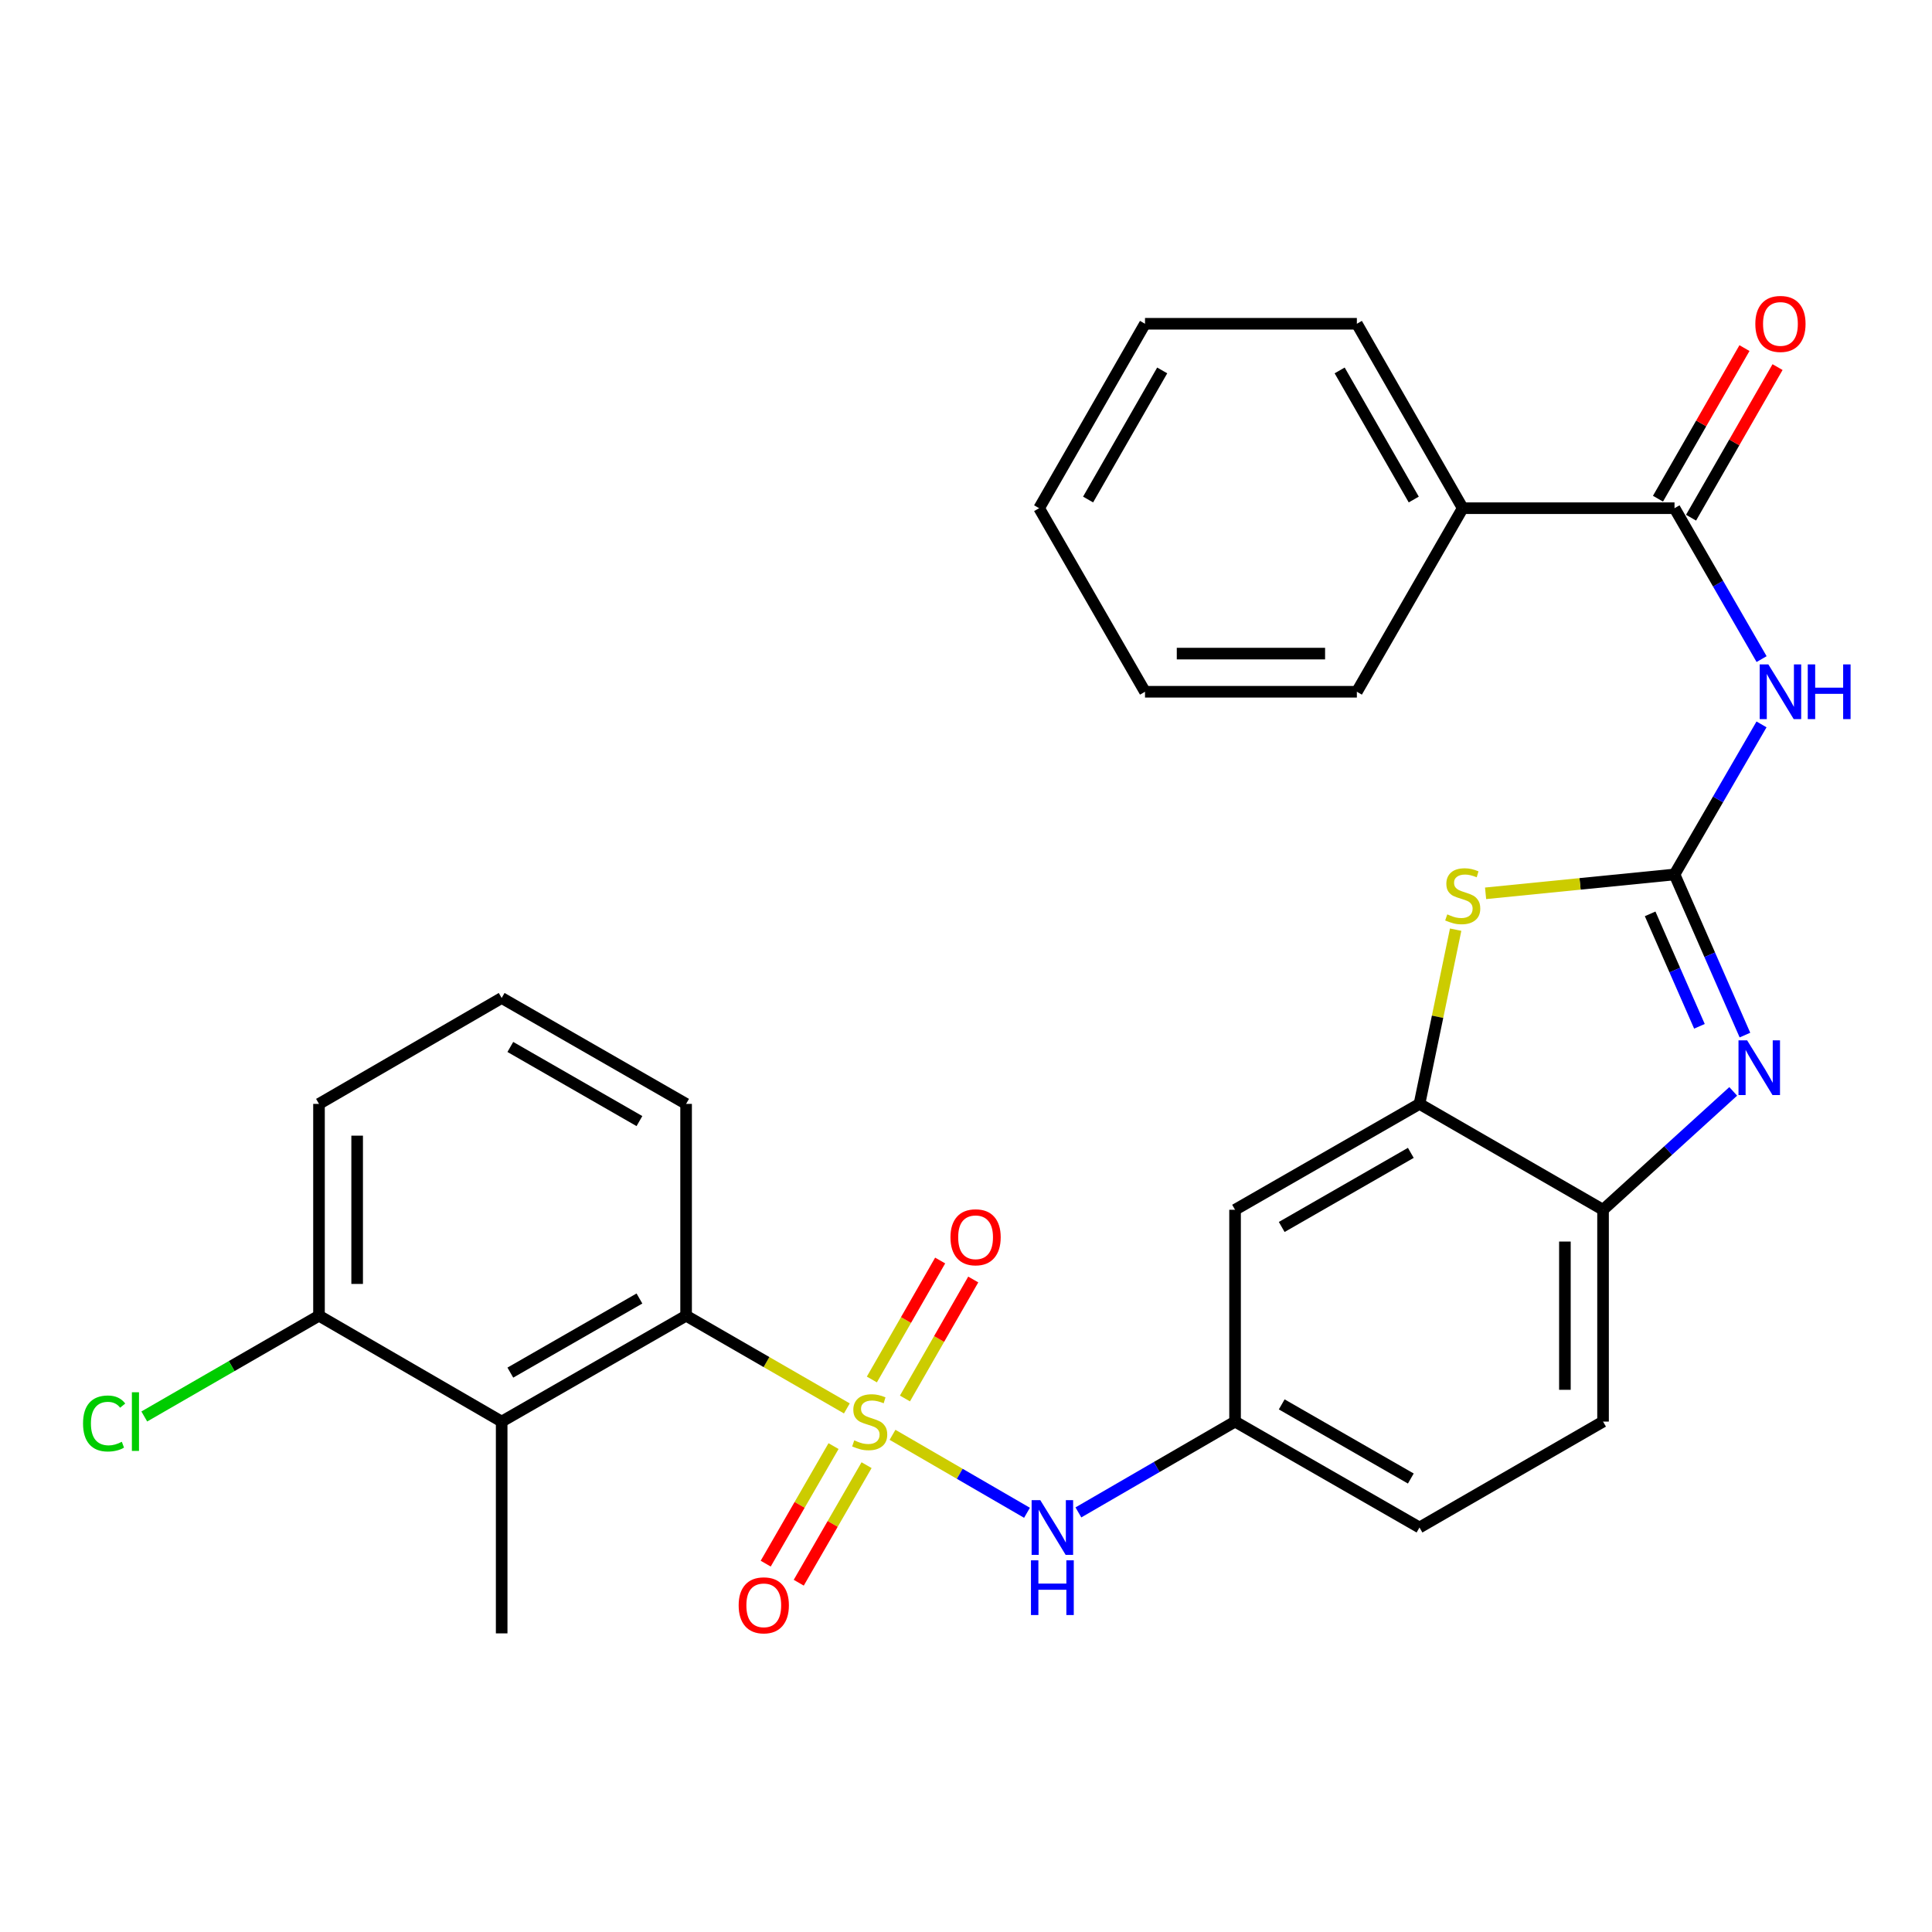 <?xml version='1.0' encoding='iso-8859-1'?>
<svg version='1.1' baseProfile='full'
              xmlns='http://www.w3.org/2000/svg'
                      xmlns:rdkit='http://www.rdkit.org/xml'
                      xmlns:xlink='http://www.w3.org/1999/xlink'
                  xml:space='preserve'
width='1000px' height='1000px' viewBox='0 0 1000 1000'>
<!-- END OF HEADER -->
<rect style='opacity:1.0;fill:#FFFFFF;stroke:none' width='1000' height='1000' x='0' y='0'> </rect>
<path class='bond-4' d='M 438.333,728.993 L 396.728,704.999' style='fill:none;fill-rule:evenodd;stroke:#CCCC00;stroke-width:6px;stroke-linecap:butt;stroke-linejoin:miter;stroke-opacity:1' />
<path class='bond-4' d='M 396.728,704.999 L 355.123,681.006' style='fill:none;fill-rule:evenodd;stroke:#000000;stroke-width:6px;stroke-linecap:butt;stroke-linejoin:miter;stroke-opacity:1' />
<path class='bond-7' d='M 461.967,742.66 L 496.771,762.837' style='fill:none;fill-rule:evenodd;stroke:#CCCC00;stroke-width:6px;stroke-linecap:butt;stroke-linejoin:miter;stroke-opacity:1' />
<path class='bond-7' d='M 496.771,762.837 L 531.574,783.015' style='fill:none;fill-rule:evenodd;stroke:#0000FF;stroke-width:6px;stroke-linecap:butt;stroke-linejoin:miter;stroke-opacity:1' />
<path class='bond-10' d='M 468.402,723.854 L 486.076,693.062' style='fill:none;fill-rule:evenodd;stroke:#CCCC00;stroke-width:6px;stroke-linecap:butt;stroke-linejoin:miter;stroke-opacity:1' />
<path class='bond-10' d='M 486.076,693.062 L 503.751,662.27' style='fill:none;fill-rule:evenodd;stroke:#FF0000;stroke-width:6px;stroke-linecap:butt;stroke-linejoin:miter;stroke-opacity:1' />
<path class='bond-10' d='M 451.277,714.024 L 468.951,683.232' style='fill:none;fill-rule:evenodd;stroke:#CCCC00;stroke-width:6px;stroke-linecap:butt;stroke-linejoin:miter;stroke-opacity:1' />
<path class='bond-10' d='M 468.951,683.232 L 486.625,652.44' style='fill:none;fill-rule:evenodd;stroke:#FF0000;stroke-width:6px;stroke-linecap:butt;stroke-linejoin:miter;stroke-opacity:1' />
<path class='bond-11' d='M 431.435,748.5 L 413.882,778.922' style='fill:none;fill-rule:evenodd;stroke:#CCCC00;stroke-width:6px;stroke-linecap:butt;stroke-linejoin:miter;stroke-opacity:1' />
<path class='bond-11' d='M 413.882,778.922 L 396.328,809.344' style='fill:none;fill-rule:evenodd;stroke:#FF0000;stroke-width:6px;stroke-linecap:butt;stroke-linejoin:miter;stroke-opacity:1' />
<path class='bond-11' d='M 448.538,758.368 L 430.985,788.79' style='fill:none;fill-rule:evenodd;stroke:#CCCC00;stroke-width:6px;stroke-linecap:butt;stroke-linejoin:miter;stroke-opacity:1' />
<path class='bond-11' d='M 430.985,788.79 L 413.431,819.213' style='fill:none;fill-rule:evenodd;stroke:#FF0000;stroke-width:6px;stroke-linecap:butt;stroke-linejoin:miter;stroke-opacity:1' />
<path class='bond-0' d='M 866.726,452.612 L 817.832,457.495' style='fill:none;fill-rule:evenodd;stroke:#000000;stroke-width:6px;stroke-linecap:butt;stroke-linejoin:miter;stroke-opacity:1' />
<path class='bond-0' d='M 817.832,457.495 L 768.938,462.379' style='fill:none;fill-rule:evenodd;stroke:#CCCC00;stroke-width:6px;stroke-linecap:butt;stroke-linejoin:miter;stroke-opacity:1' />
<path class='bond-2' d='M 866.726,452.612 L 889.242,413.779' style='fill:none;fill-rule:evenodd;stroke:#000000;stroke-width:6px;stroke-linecap:butt;stroke-linejoin:miter;stroke-opacity:1' />
<path class='bond-2' d='M 889.242,413.779 L 911.759,374.945' style='fill:none;fill-rule:evenodd;stroke:#0000FF;stroke-width:6px;stroke-linecap:butt;stroke-linejoin:miter;stroke-opacity:1' />
<path class='bond-31' d='M 866.726,452.612 L 884.952,494.184' style='fill:none;fill-rule:evenodd;stroke:#000000;stroke-width:6px;stroke-linecap:butt;stroke-linejoin:miter;stroke-opacity:1' />
<path class='bond-31' d='M 884.952,494.184 L 903.178,535.756' style='fill:none;fill-rule:evenodd;stroke:#0000FF;stroke-width:6px;stroke-linecap:butt;stroke-linejoin:miter;stroke-opacity:1' />
<path class='bond-31' d='M 854.11,473.013 L 866.868,502.113' style='fill:none;fill-rule:evenodd;stroke:#000000;stroke-width:6px;stroke-linecap:butt;stroke-linejoin:miter;stroke-opacity:1' />
<path class='bond-31' d='M 866.868,502.113 L 879.626,531.213' style='fill:none;fill-rule:evenodd;stroke:#0000FF;stroke-width:6px;stroke-linecap:butt;stroke-linejoin:miter;stroke-opacity:1' />
<path class='bond-1' d='M 897.111,564.9 L 863.423,595.539' style='fill:none;fill-rule:evenodd;stroke:#0000FF;stroke-width:6px;stroke-linecap:butt;stroke-linejoin:miter;stroke-opacity:1' />
<path class='bond-1' d='M 863.423,595.539 L 829.735,626.178' style='fill:none;fill-rule:evenodd;stroke:#000000;stroke-width:6px;stroke-linecap:butt;stroke-linejoin:miter;stroke-opacity:1' />
<path class='bond-5' d='M 911.799,341.15 L 889.263,302.096' style='fill:none;fill-rule:evenodd;stroke:#0000FF;stroke-width:6px;stroke-linecap:butt;stroke-linejoin:miter;stroke-opacity:1' />
<path class='bond-5' d='M 889.263,302.096 L 866.726,263.042' style='fill:none;fill-rule:evenodd;stroke:#000000;stroke-width:6px;stroke-linecap:butt;stroke-linejoin:miter;stroke-opacity:1' />
<path class='bond-3' d='M 753.444,481.193 L 744.084,526.283' style='fill:none;fill-rule:evenodd;stroke:#CCCC00;stroke-width:6px;stroke-linecap:butt;stroke-linejoin:miter;stroke-opacity:1' />
<path class='bond-3' d='M 744.084,526.283 L 734.725,571.373' style='fill:none;fill-rule:evenodd;stroke:#000000;stroke-width:6px;stroke-linecap:butt;stroke-linejoin:miter;stroke-opacity:1' />
<path class='bond-8' d='M 355.123,681.006 L 259.663,735.811' style='fill:none;fill-rule:evenodd;stroke:#000000;stroke-width:6px;stroke-linecap:butt;stroke-linejoin:miter;stroke-opacity:1' />
<path class='bond-8' d='M 330.973,672.102 L 264.151,710.466' style='fill:none;fill-rule:evenodd;stroke:#000000;stroke-width:6px;stroke-linecap:butt;stroke-linejoin:miter;stroke-opacity:1' />
<path class='bond-20' d='M 355.123,681.006 L 355.123,571.373' style='fill:none;fill-rule:evenodd;stroke:#000000;stroke-width:6px;stroke-linecap:butt;stroke-linejoin:miter;stroke-opacity:1' />
<path class='bond-15' d='M 875.287,267.959 L 897.672,228.985' style='fill:none;fill-rule:evenodd;stroke:#000000;stroke-width:6px;stroke-linecap:butt;stroke-linejoin:miter;stroke-opacity:1' />
<path class='bond-15' d='M 897.672,228.985 L 920.057,190.011' style='fill:none;fill-rule:evenodd;stroke:#FF0000;stroke-width:6px;stroke-linecap:butt;stroke-linejoin:miter;stroke-opacity:1' />
<path class='bond-15' d='M 858.165,258.125 L 880.549,219.151' style='fill:none;fill-rule:evenodd;stroke:#000000;stroke-width:6px;stroke-linecap:butt;stroke-linejoin:miter;stroke-opacity:1' />
<path class='bond-15' d='M 880.549,219.151 L 902.934,180.177' style='fill:none;fill-rule:evenodd;stroke:#FF0000;stroke-width:6px;stroke-linecap:butt;stroke-linejoin:miter;stroke-opacity:1' />
<path class='bond-16' d='M 866.726,263.042 L 757.104,263.042' style='fill:none;fill-rule:evenodd;stroke:#000000;stroke-width:6px;stroke-linecap:butt;stroke-linejoin:miter;stroke-opacity:1' />
<path class='bond-6' d='M 734.725,571.373 L 639.265,626.178' style='fill:none;fill-rule:evenodd;stroke:#000000;stroke-width:6px;stroke-linecap:butt;stroke-linejoin:miter;stroke-opacity:1' />
<path class='bond-6' d='M 730.237,596.718 L 663.415,635.082' style='fill:none;fill-rule:evenodd;stroke:#000000;stroke-width:6px;stroke-linecap:butt;stroke-linejoin:miter;stroke-opacity:1' />
<path class='bond-30' d='M 734.725,571.373 L 829.735,626.178' style='fill:none;fill-rule:evenodd;stroke:#000000;stroke-width:6px;stroke-linecap:butt;stroke-linejoin:miter;stroke-opacity:1' />
<path class='bond-13' d='M 558.177,782.818 L 598.721,759.314' style='fill:none;fill-rule:evenodd;stroke:#0000FF;stroke-width:6px;stroke-linecap:butt;stroke-linejoin:miter;stroke-opacity:1' />
<path class='bond-13' d='M 598.721,759.314 L 639.265,735.811' style='fill:none;fill-rule:evenodd;stroke:#000000;stroke-width:6px;stroke-linecap:butt;stroke-linejoin:miter;stroke-opacity:1' />
<path class='bond-14' d='M 259.663,735.811 L 165.113,681.006' style='fill:none;fill-rule:evenodd;stroke:#000000;stroke-width:6px;stroke-linecap:butt;stroke-linejoin:miter;stroke-opacity:1' />
<path class='bond-21' d='M 259.663,735.811 L 259.663,845.433' style='fill:none;fill-rule:evenodd;stroke:#000000;stroke-width:6px;stroke-linecap:butt;stroke-linejoin:miter;stroke-opacity:1' />
<path class='bond-9' d='M 829.735,626.178 L 829.735,735.811' style='fill:none;fill-rule:evenodd;stroke:#000000;stroke-width:6px;stroke-linecap:butt;stroke-linejoin:miter;stroke-opacity:1' />
<path class='bond-9' d='M 809.99,642.623 L 809.99,719.366' style='fill:none;fill-rule:evenodd;stroke:#000000;stroke-width:6px;stroke-linecap:butt;stroke-linejoin:miter;stroke-opacity:1' />
<path class='bond-12' d='M 639.265,626.178 L 639.265,735.811' style='fill:none;fill-rule:evenodd;stroke:#000000;stroke-width:6px;stroke-linecap:butt;stroke-linejoin:miter;stroke-opacity:1' />
<path class='bond-18' d='M 639.265,735.811 L 734.725,790.628' style='fill:none;fill-rule:evenodd;stroke:#000000;stroke-width:6px;stroke-linecap:butt;stroke-linejoin:miter;stroke-opacity:1' />
<path class='bond-18' d='M 663.417,726.91 L 730.239,765.282' style='fill:none;fill-rule:evenodd;stroke:#000000;stroke-width:6px;stroke-linecap:butt;stroke-linejoin:miter;stroke-opacity:1' />
<path class='bond-19' d='M 165.113,681.006 L 119.899,707.087' style='fill:none;fill-rule:evenodd;stroke:#000000;stroke-width:6px;stroke-linecap:butt;stroke-linejoin:miter;stroke-opacity:1' />
<path class='bond-19' d='M 119.899,707.087 L 74.685,733.168' style='fill:none;fill-rule:evenodd;stroke:#00CC00;stroke-width:6px;stroke-linecap:butt;stroke-linejoin:miter;stroke-opacity:1' />
<path class='bond-29' d='M 165.113,681.006 L 165.113,571.373' style='fill:none;fill-rule:evenodd;stroke:#000000;stroke-width:6px;stroke-linecap:butt;stroke-linejoin:miter;stroke-opacity:1' />
<path class='bond-29' d='M 184.859,664.561 L 184.859,587.817' style='fill:none;fill-rule:evenodd;stroke:#000000;stroke-width:6px;stroke-linecap:butt;stroke-linejoin:miter;stroke-opacity:1' />
<path class='bond-24' d='M 757.104,263.042 L 702.309,167.582' style='fill:none;fill-rule:evenodd;stroke:#000000;stroke-width:6px;stroke-linecap:butt;stroke-linejoin:miter;stroke-opacity:1' />
<path class='bond-24' d='M 731.759,258.553 L 693.403,191.731' style='fill:none;fill-rule:evenodd;stroke:#000000;stroke-width:6px;stroke-linecap:butt;stroke-linejoin:miter;stroke-opacity:1' />
<path class='bond-25' d='M 757.104,263.042 L 702.309,358.052' style='fill:none;fill-rule:evenodd;stroke:#000000;stroke-width:6px;stroke-linecap:butt;stroke-linejoin:miter;stroke-opacity:1' />
<path class='bond-17' d='M 829.735,735.811 L 734.725,790.628' style='fill:none;fill-rule:evenodd;stroke:#000000;stroke-width:6px;stroke-linecap:butt;stroke-linejoin:miter;stroke-opacity:1' />
<path class='bond-22' d='M 355.123,571.373 L 259.663,516.556' style='fill:none;fill-rule:evenodd;stroke:#000000;stroke-width:6px;stroke-linecap:butt;stroke-linejoin:miter;stroke-opacity:1' />
<path class='bond-22' d='M 330.971,580.273 L 264.149,541.902' style='fill:none;fill-rule:evenodd;stroke:#000000;stroke-width:6px;stroke-linecap:butt;stroke-linejoin:miter;stroke-opacity:1' />
<path class='bond-23' d='M 259.663,516.556 L 165.113,571.373' style='fill:none;fill-rule:evenodd;stroke:#000000;stroke-width:6px;stroke-linecap:butt;stroke-linejoin:miter;stroke-opacity:1' />
<path class='bond-27' d='M 702.309,167.582 L 592.654,167.582' style='fill:none;fill-rule:evenodd;stroke:#000000;stroke-width:6px;stroke-linecap:butt;stroke-linejoin:miter;stroke-opacity:1' />
<path class='bond-26' d='M 702.309,358.052 L 592.654,358.052' style='fill:none;fill-rule:evenodd;stroke:#000000;stroke-width:6px;stroke-linecap:butt;stroke-linejoin:miter;stroke-opacity:1' />
<path class='bond-26' d='M 685.861,338.306 L 609.102,338.306' style='fill:none;fill-rule:evenodd;stroke:#000000;stroke-width:6px;stroke-linecap:butt;stroke-linejoin:miter;stroke-opacity:1' />
<path class='bond-28' d='M 592.654,358.052 L 537.848,263.042' style='fill:none;fill-rule:evenodd;stroke:#000000;stroke-width:6px;stroke-linecap:butt;stroke-linejoin:miter;stroke-opacity:1' />
<path class='bond-32' d='M 592.654,167.582 L 537.848,263.042' style='fill:none;fill-rule:evenodd;stroke:#000000;stroke-width:6px;stroke-linecap:butt;stroke-linejoin:miter;stroke-opacity:1' />
<path class='bond-32' d='M 601.557,191.732 L 563.194,258.554' style='fill:none;fill-rule:evenodd;stroke:#000000;stroke-width:6px;stroke-linecap:butt;stroke-linejoin:miter;stroke-opacity:1' />
<path  class='atom-0' d='M 442.155 745.531
Q 442.475 745.651, 443.795 746.211
Q 445.115 746.771, 446.555 747.131
Q 448.035 747.451, 449.475 747.451
Q 452.155 747.451, 453.715 746.171
Q 455.275 744.851, 455.275 742.571
Q 455.275 741.011, 454.475 740.051
Q 453.715 739.091, 452.515 738.571
Q 451.315 738.051, 449.315 737.451
Q 446.795 736.691, 445.275 735.971
Q 443.795 735.251, 442.715 733.731
Q 441.675 732.211, 441.675 729.651
Q 441.675 726.091, 444.075 723.891
Q 446.515 721.691, 451.315 721.691
Q 454.595 721.691, 458.315 723.251
L 457.395 726.331
Q 453.995 724.931, 451.435 724.931
Q 448.675 724.931, 447.155 726.091
Q 445.635 727.211, 445.675 729.171
Q 445.675 730.691, 446.435 731.611
Q 447.235 732.531, 448.355 733.051
Q 449.515 733.571, 451.435 734.171
Q 453.995 734.971, 455.515 735.771
Q 457.035 736.571, 458.115 738.211
Q 459.235 739.811, 459.235 742.571
Q 459.235 746.491, 456.595 748.611
Q 453.995 750.691, 449.635 750.691
Q 447.115 750.691, 445.195 750.131
Q 443.315 749.611, 441.075 748.691
L 442.155 745.531
' fill='#CCCC00'/>
<path  class='atom-2' d='M 904.323 538.487
L 913.603 553.487
Q 914.523 554.967, 916.003 557.647
Q 917.483 560.327, 917.563 560.487
L 917.563 538.487
L 921.323 538.487
L 921.323 566.807
L 917.443 566.807
L 907.483 550.407
Q 906.323 548.487, 905.083 546.287
Q 903.883 544.087, 903.523 543.407
L 903.523 566.807
L 899.843 566.807
L 899.843 538.487
L 904.323 538.487
' fill='#0000FF'/>
<path  class='atom-3' d='M 915.293 343.892
L 924.573 358.892
Q 925.493 360.372, 926.973 363.052
Q 928.453 365.732, 928.533 365.892
L 928.533 343.892
L 932.293 343.892
L 932.293 372.212
L 928.413 372.212
L 918.453 355.812
Q 917.293 353.892, 916.053 351.692
Q 914.853 349.492, 914.493 348.812
L 914.493 372.212
L 910.813 372.212
L 910.813 343.892
L 915.293 343.892
' fill='#0000FF'/>
<path  class='atom-3' d='M 935.693 343.892
L 939.533 343.892
L 939.533 355.932
L 954.013 355.932
L 954.013 343.892
L 957.853 343.892
L 957.853 372.212
L 954.013 372.212
L 954.013 359.132
L 939.533 359.132
L 939.533 372.212
L 935.693 372.212
L 935.693 343.892
' fill='#0000FF'/>
<path  class='atom-4' d='M 749.104 473.28
Q 749.424 473.4, 750.744 473.96
Q 752.064 474.52, 753.504 474.88
Q 754.984 475.2, 756.424 475.2
Q 759.104 475.2, 760.664 473.92
Q 762.224 472.6, 762.224 470.32
Q 762.224 468.76, 761.424 467.8
Q 760.664 466.84, 759.464 466.32
Q 758.264 465.8, 756.264 465.2
Q 753.744 464.44, 752.224 463.72
Q 750.744 463, 749.664 461.48
Q 748.624 459.96, 748.624 457.4
Q 748.624 453.84, 751.024 451.64
Q 753.464 449.44, 758.264 449.44
Q 761.544 449.44, 765.264 451
L 764.344 454.08
Q 760.944 452.68, 758.384 452.68
Q 755.624 452.68, 754.104 453.84
Q 752.584 454.96, 752.624 456.92
Q 752.624 458.44, 753.384 459.36
Q 754.184 460.28, 755.304 460.8
Q 756.464 461.32, 758.384 461.92
Q 760.944 462.72, 762.464 463.52
Q 763.984 464.32, 765.064 465.96
Q 766.184 467.56, 766.184 470.32
Q 766.184 474.24, 763.544 476.36
Q 760.944 478.44, 756.584 478.44
Q 754.064 478.44, 752.144 477.88
Q 750.264 477.36, 748.024 476.44
L 749.104 473.28
' fill='#CCCC00'/>
<path  class='atom-8' d='M 538.445 776.468
L 547.725 791.468
Q 548.645 792.948, 550.125 795.628
Q 551.605 798.308, 551.685 798.468
L 551.685 776.468
L 555.445 776.468
L 555.445 804.788
L 551.565 804.788
L 541.605 788.388
Q 540.445 786.468, 539.205 784.268
Q 538.005 782.068, 537.645 781.388
L 537.645 804.788
L 533.965 804.788
L 533.965 776.468
L 538.445 776.468
' fill='#0000FF'/>
<path  class='atom-8' d='M 533.625 807.62
L 537.465 807.62
L 537.465 819.66
L 551.945 819.66
L 551.945 807.62
L 555.785 807.62
L 555.785 835.94
L 551.945 835.94
L 551.945 822.86
L 537.465 822.86
L 537.465 835.94
L 533.625 835.94
L 533.625 807.62
' fill='#0000FF'/>
<path  class='atom-11' d='M 491.961 640.409
Q 491.961 633.609, 495.321 629.809
Q 498.681 626.009, 504.961 626.009
Q 511.241 626.009, 514.601 629.809
Q 517.961 633.609, 517.961 640.409
Q 517.961 647.289, 514.561 651.209
Q 511.161 655.089, 504.961 655.089
Q 498.721 655.089, 495.321 651.209
Q 491.961 647.329, 491.961 640.409
M 504.961 651.889
Q 509.281 651.889, 511.601 649.009
Q 513.961 646.089, 513.961 640.409
Q 513.961 634.849, 511.601 632.049
Q 509.281 629.209, 504.961 629.209
Q 500.641 629.209, 498.281 632.009
Q 495.961 634.809, 495.961 640.409
Q 495.961 646.129, 498.281 649.009
Q 500.641 651.889, 504.961 651.889
' fill='#FF0000'/>
<path  class='atom-12' d='M 382.328 830.912
Q 382.328 824.112, 385.688 820.312
Q 389.048 816.512, 395.328 816.512
Q 401.608 816.512, 404.968 820.312
Q 408.328 824.112, 408.328 830.912
Q 408.328 837.792, 404.928 841.712
Q 401.528 845.592, 395.328 845.592
Q 389.088 845.592, 385.688 841.712
Q 382.328 837.832, 382.328 830.912
M 395.328 842.392
Q 399.648 842.392, 401.968 839.512
Q 404.328 836.592, 404.328 830.912
Q 404.328 825.352, 401.968 822.552
Q 399.648 819.712, 395.328 819.712
Q 391.008 819.712, 388.648 822.512
Q 386.328 825.312, 386.328 830.912
Q 386.328 836.632, 388.648 839.512
Q 391.008 842.392, 395.328 842.392
' fill='#FF0000'/>
<path  class='atom-16' d='M 908.553 167.662
Q 908.553 160.862, 911.913 157.062
Q 915.273 153.262, 921.553 153.262
Q 927.833 153.262, 931.193 157.062
Q 934.553 160.862, 934.553 167.662
Q 934.553 174.542, 931.153 178.462
Q 927.753 182.342, 921.553 182.342
Q 915.313 182.342, 911.913 178.462
Q 908.553 174.582, 908.553 167.662
M 921.553 179.142
Q 925.873 179.142, 928.193 176.262
Q 930.553 173.342, 930.553 167.662
Q 930.553 162.102, 928.193 159.302
Q 925.873 156.462, 921.553 156.462
Q 917.233 156.462, 914.873 159.262
Q 912.553 162.062, 912.553 167.662
Q 912.553 173.382, 914.873 176.262
Q 917.233 179.142, 921.553 179.142
' fill='#FF0000'/>
<path  class='atom-20' d='M 42.983 736.791
Q 42.983 729.751, 46.263 726.071
Q 49.583 722.351, 55.863 722.351
Q 61.703 722.351, 64.823 726.471
L 62.183 728.631
Q 59.903 725.631, 55.863 725.631
Q 51.583 725.631, 49.303 728.511
Q 47.063 731.351, 47.063 736.791
Q 47.063 742.391, 49.383 745.271
Q 51.743 748.151, 56.303 748.151
Q 59.423 748.151, 63.063 746.271
L 64.183 749.271
Q 62.703 750.231, 60.463 750.791
Q 58.223 751.351, 55.743 751.351
Q 49.583 751.351, 46.263 747.591
Q 42.983 743.831, 42.983 736.791
' fill='#00CC00'/>
<path  class='atom-20' d='M 68.263 720.631
L 71.943 720.631
L 71.943 750.991
L 68.263 750.991
L 68.263 720.631
' fill='#00CC00'/>
</svg>
